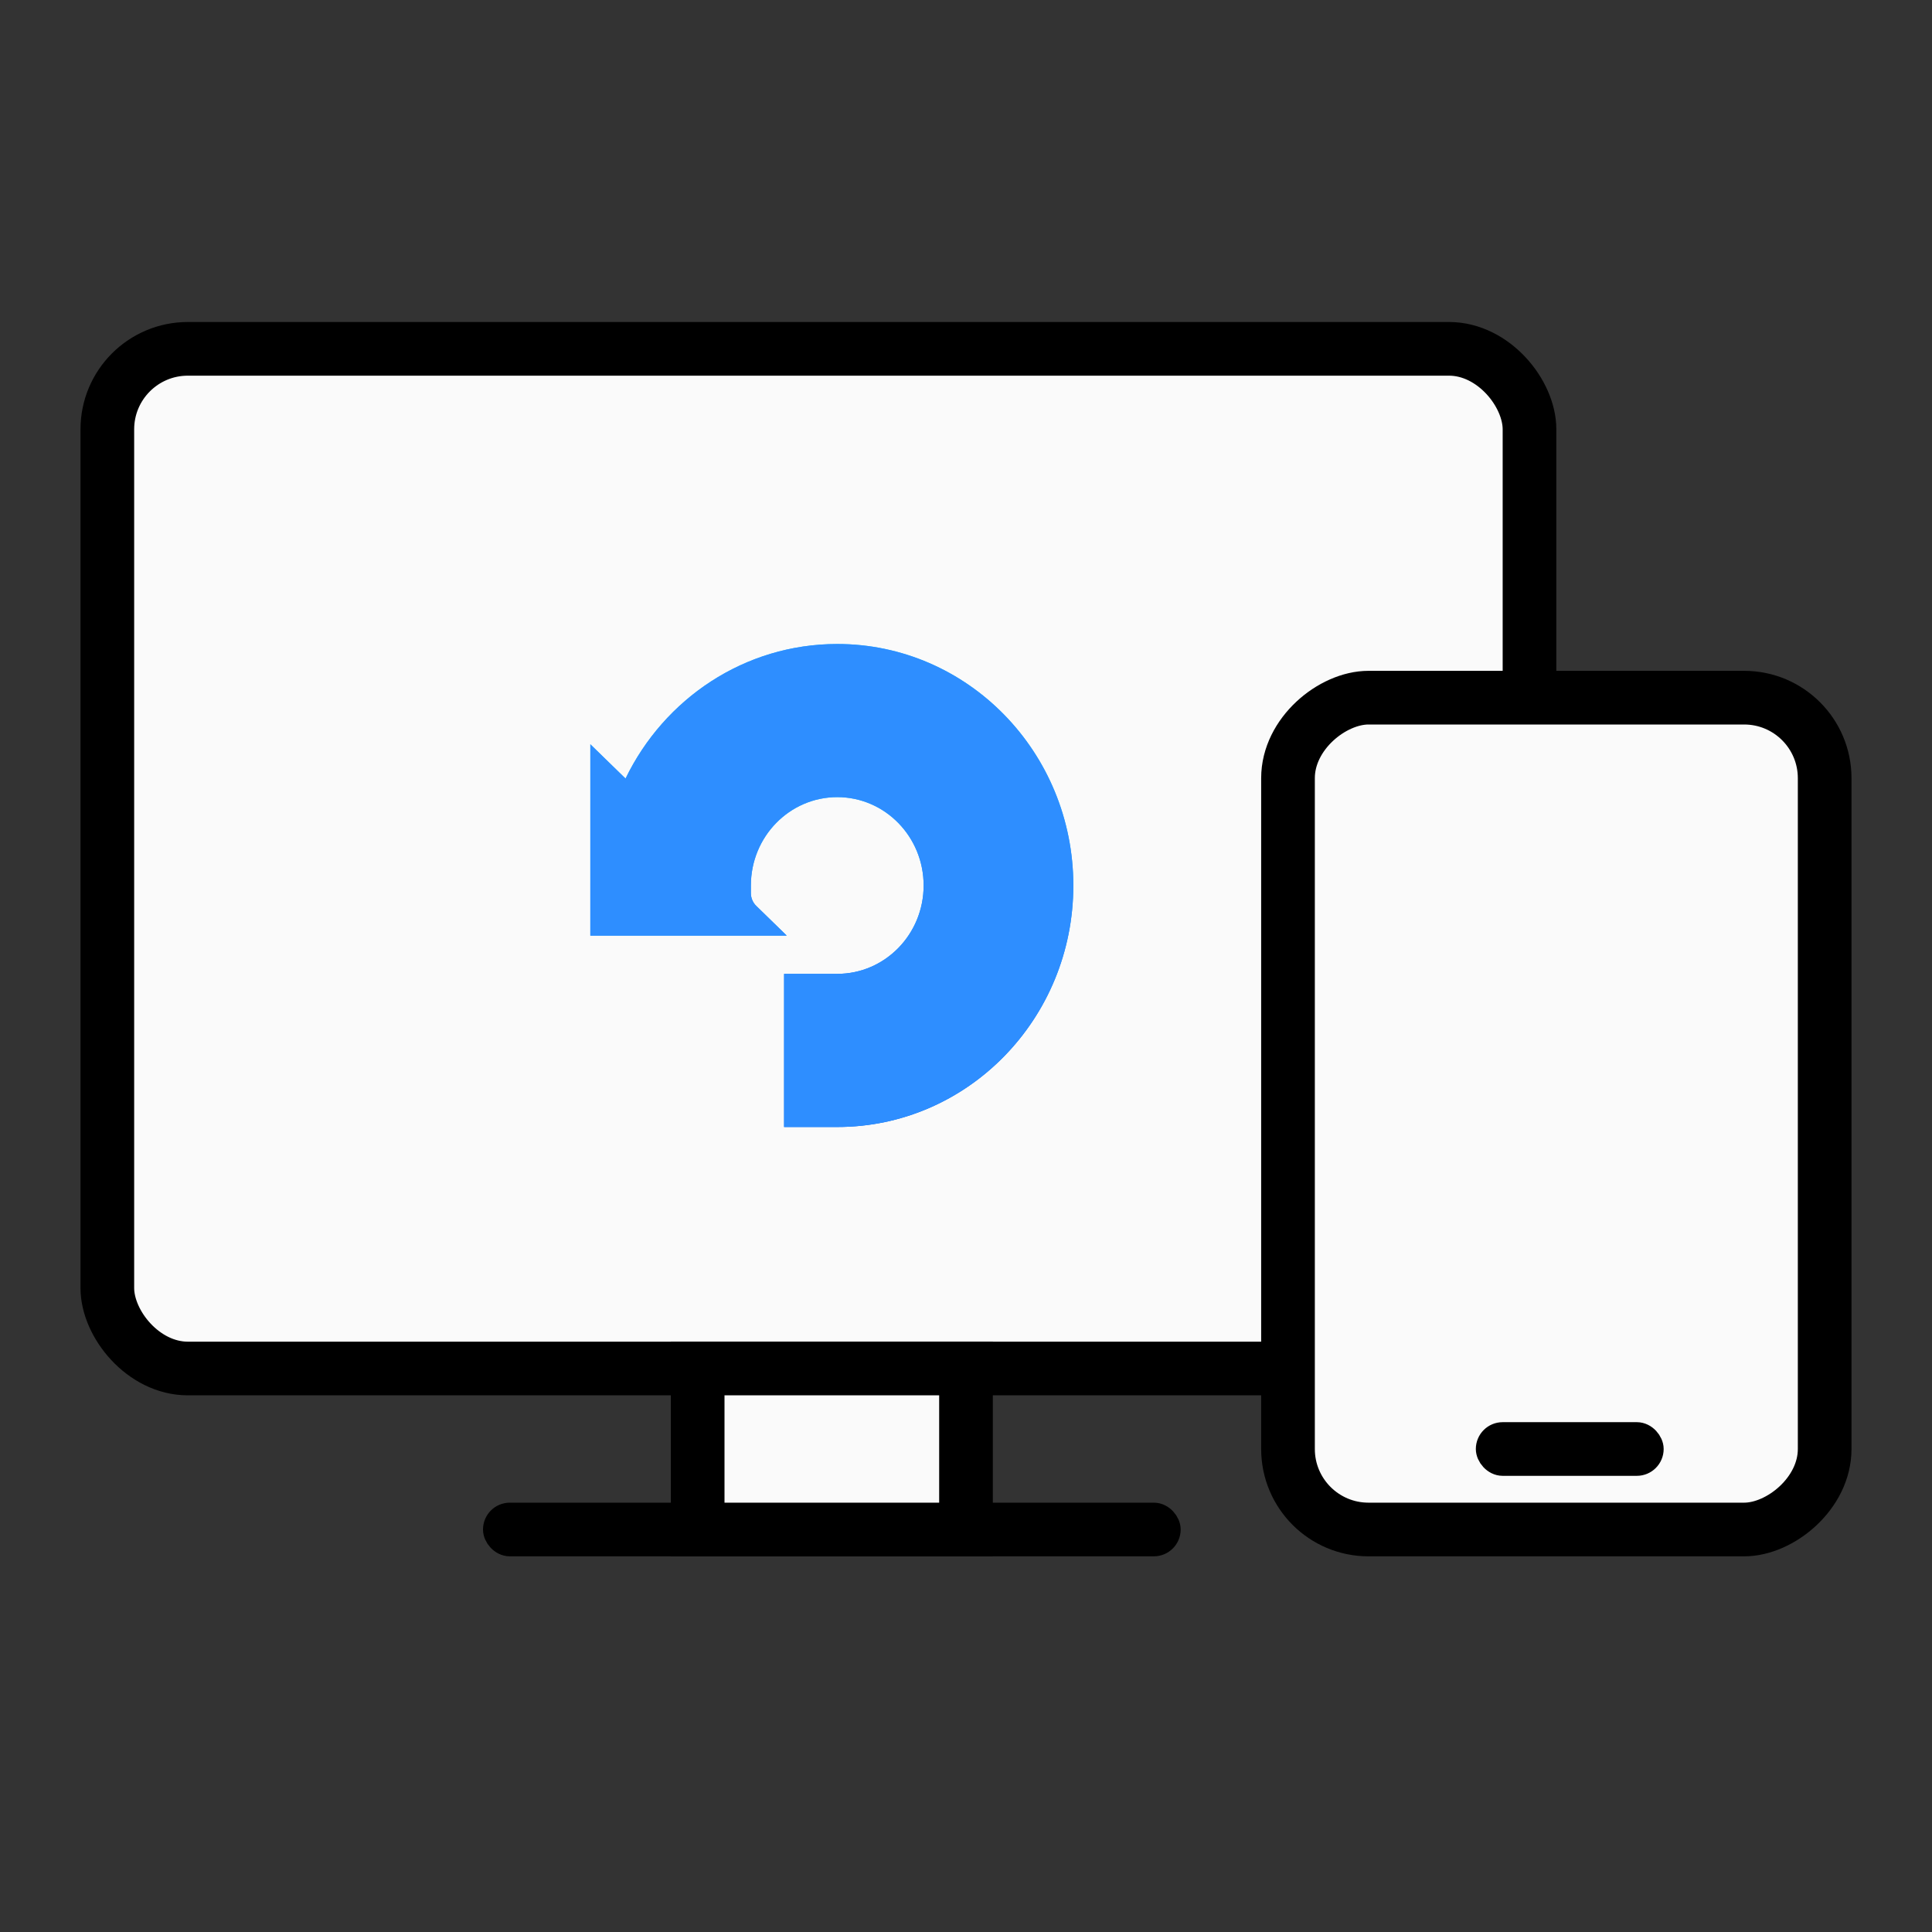 <svg width="72" height="72" viewBox="0 0 72 72" fill="none" xmlns="http://www.w3.org/2000/svg">
<rect x="0" y="0" width="72" height="72" fill="#333333" stroke="none"/>
<rect x="4" y="13" width="53" height="38" rx="3" fill="#FAFAFA" stroke="black" stroke-width="2"/>
<path d="M23.312 29.014C24.749 26.043 27.742 24 31.202 24C36.061 24 40 28.029 40 33C40 37.971 36.061 42 31.202 42H29.221V36.293H31.202C32.98 36.293 34.421 34.819 34.421 33C34.421 31.181 32.98 29.707 31.202 29.707C29.424 29.707 27.983 31.181 27.983 33V33.283C27.983 33.464 28.056 33.636 28.183 33.76L29.319 34.867H22V27.736L23.312 29.014Z" fill="url(#paint0_linear)"/>
<path d="M23.312 29.014C24.749 26.043 27.742 24 31.202 24C36.061 24 40 28.029 40 33C40 37.971 36.061 42 31.202 42H29.221V36.293H31.202C32.98 36.293 34.421 34.819 34.421 33C34.421 31.181 32.98 29.707 31.202 29.707C29.424 29.707 27.983 31.181 27.983 33V33.283C27.983 33.464 28.056 33.636 28.183 33.76L29.319 34.867H22V27.736L23.312 29.014Z" fill="#2E8EFF"/>
<rect x="68" y="26" width="31" height="20" rx="3" transform="rotate(90 68 26)" fill="#FAFAFA" stroke="black" stroke-width="2"/>
<rect x="18.5" y="56.5" width="25" height="1" rx="0.5" fill="#FAFAFA" stroke="black"/>
<rect x="55.5" y="53.5" width="6" height="1" rx="0.5" fill="#FAFAFA" stroke="black"/>
<rect x="26" y="57" width="6" height="10" transform="rotate(-90 26 57)" fill="#FAFAFA" stroke="black" stroke-width="2"/>
<defs>
<linearGradient id="paint0_linear" x1="32.566" y1="29.712" x2="32.569" y2="40.987" gradientUnits="userSpaceOnUse">
<stop stop-color="#29BDFE"/>
<stop offset="0.616" stop-color="#0D7DFA"/>
<stop offset="0.992" stop-color="#0566E8"/>
</linearGradient>
</defs>
</svg>
